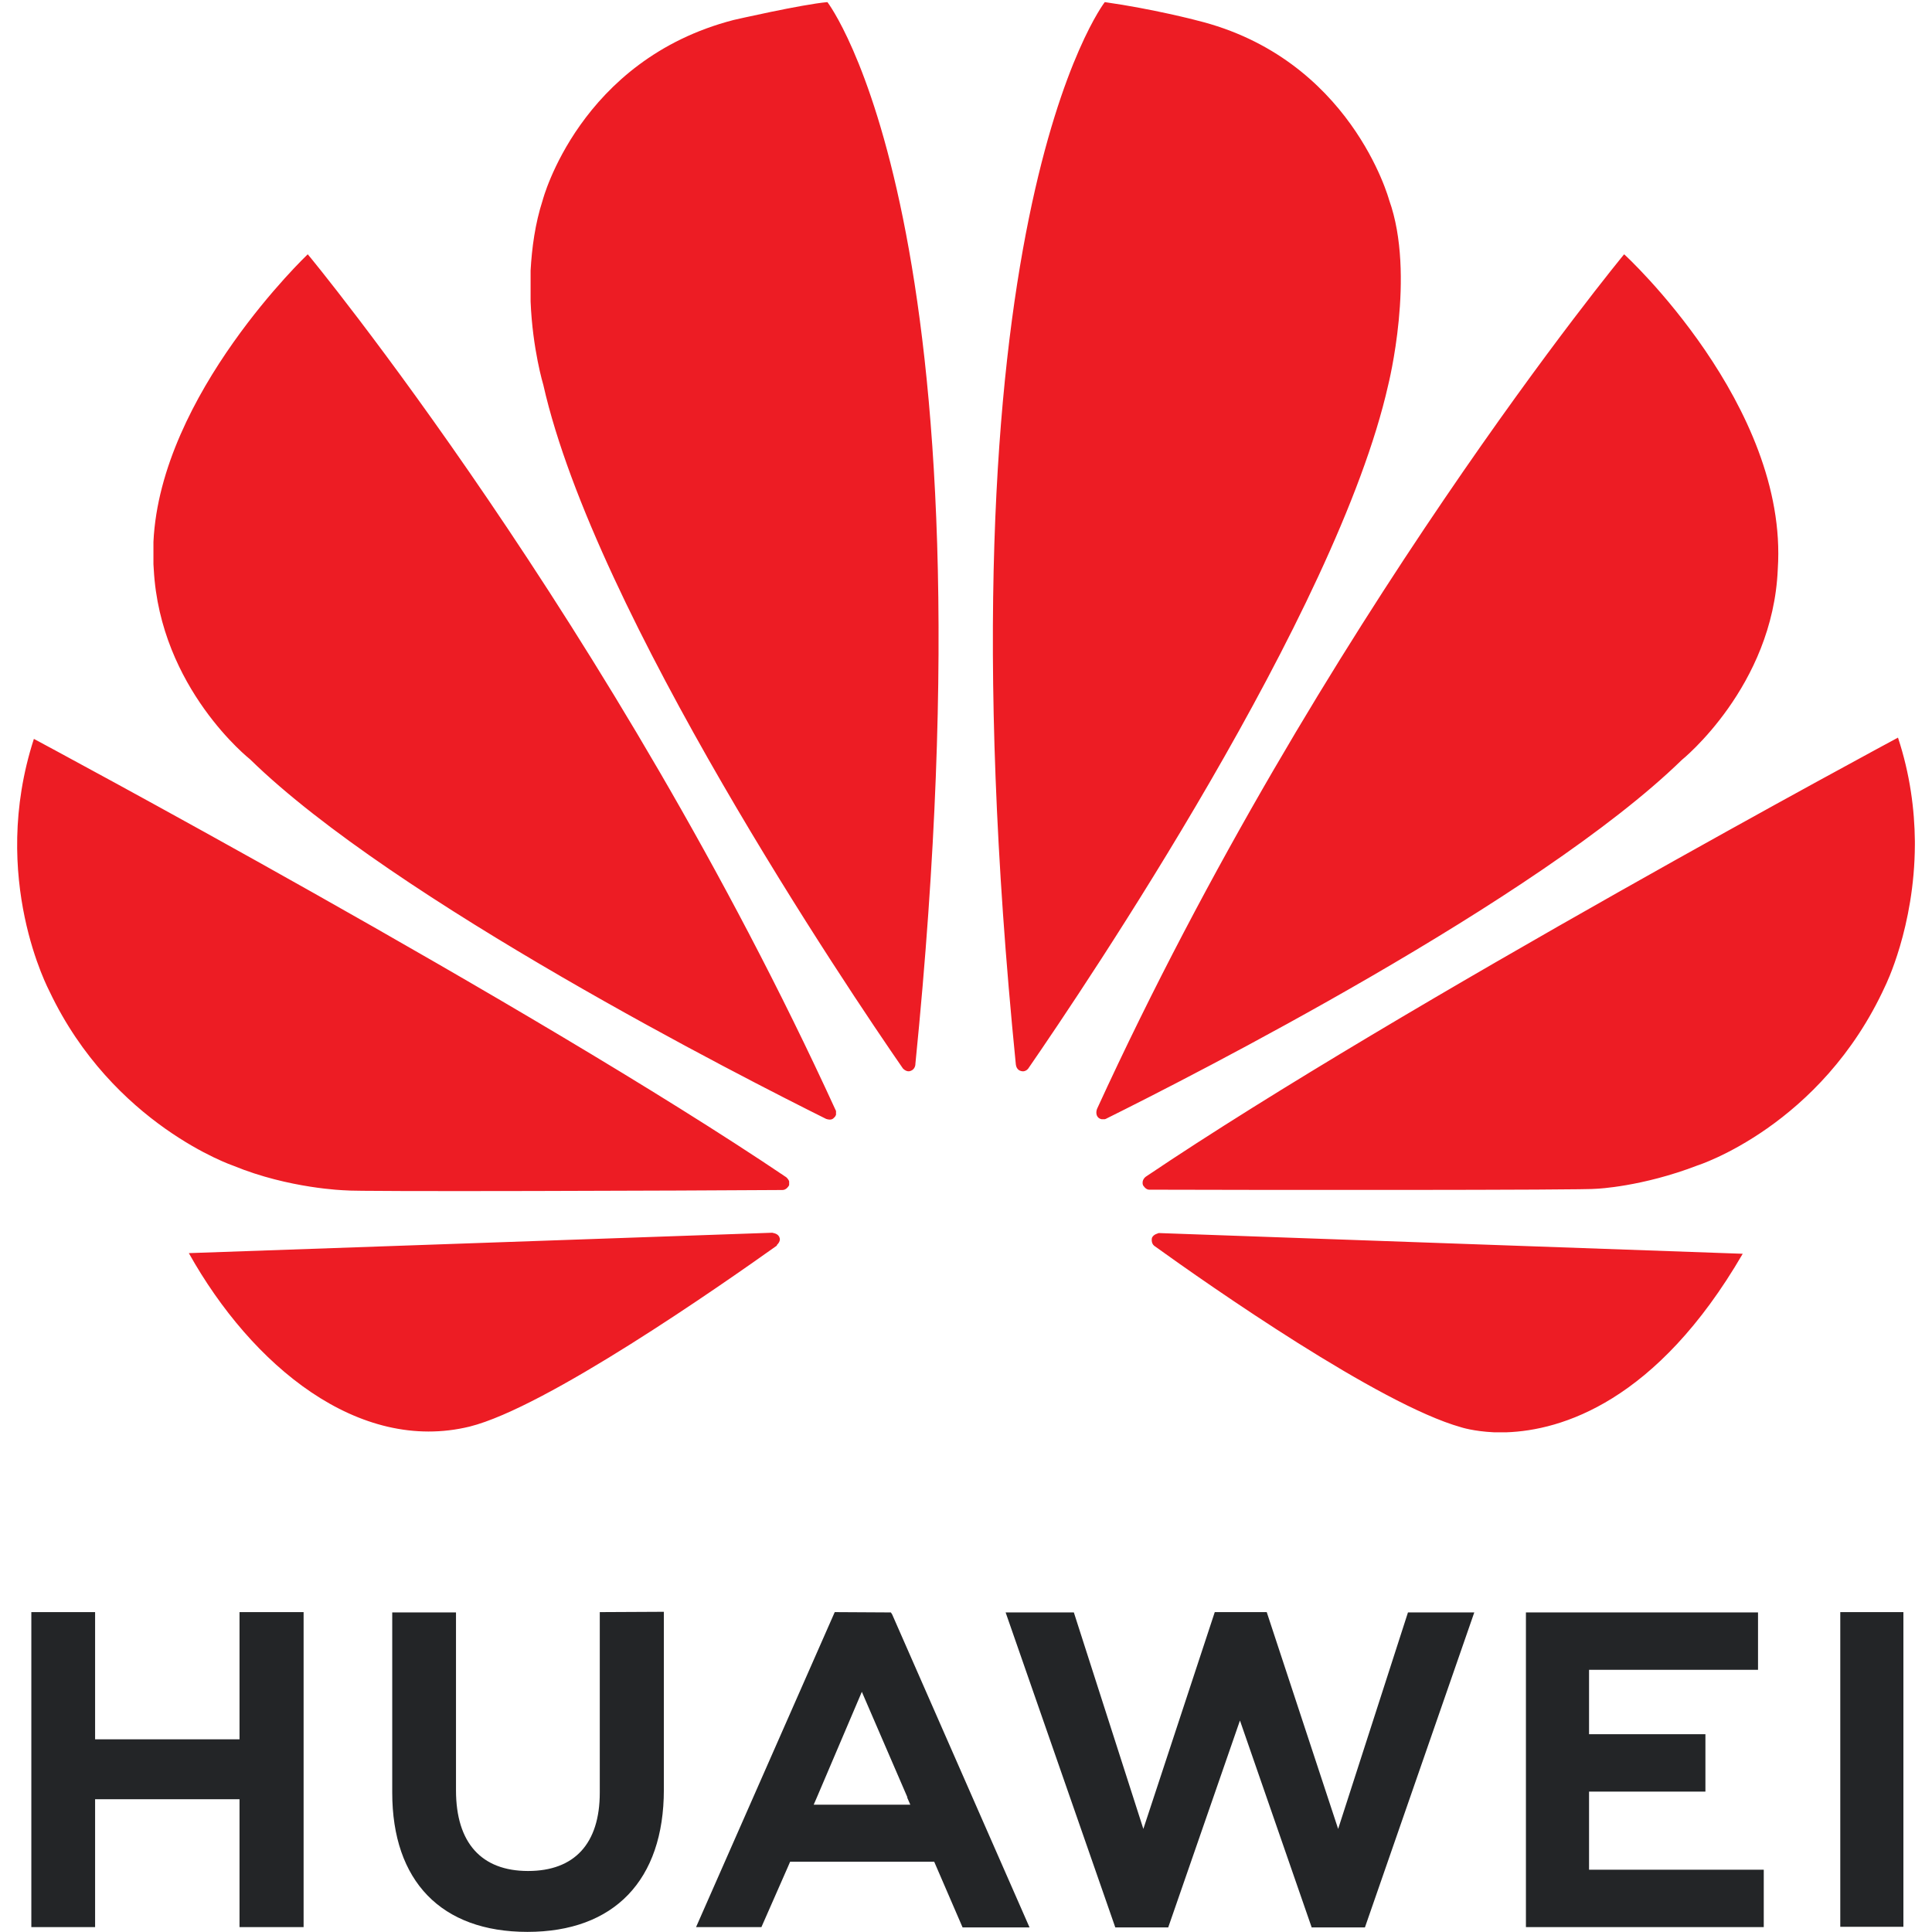 <svg xmlns="http://www.w3.org/2000/svg" xmlns:xlink="http://www.w3.org/1999/xlink" viewBox="0 0 597 606" version="1.1" width="35px" height="35px">
    <!-- Generator: Sketch 52.6 (67491) - http://www.bohemiancoding.com/sketch -->
    <title>huawei</title>
    <desc>Created with Sketch.</desc>
    <g id="huawei" stroke="none" stroke-width="1" fill="none" fill-rule="evenodd" fill-color-id="-1" stroke-color-id="-1" recolor-fill="true" recolor-stroke="true">
        <g fill-rule="nonzero" fill-color-id="-1" stroke-color-id="-1" recolor-fill="true" recolor-stroke="true">
            <path d="M183.629,505.663 L183.629,562.263 C183.629,578.363 175.629,586.863 161.129,586.863 C146.529,586.863 138.529,578.063 138.529,561.563 L138.529,505.763 L118.529,505.763 L118.529,562.263 C118.529,590.063 133.929,605.963 160.929,605.963 C188.129,605.963 203.729,589.763 203.729,561.363 L203.729,505.563 L183.629,505.663 Z M257.329,505.663 L213.829,604.463 L234.329,604.463 L242.729,585.363 L243.329,583.963 L288.529,583.963 L297.429,604.563 L318.429,604.563 L275.329,506.363 L274.929,505.763 L257.329,505.663 Z M376.529,505.663 L354.129,573.663 L332.329,505.763 L310.929,505.763 L345.329,604.563 L361.929,604.563 L384.429,539.663 L406.929,604.563 L423.629,604.563 L457.929,505.763 L437.129,505.763 L415.229,573.663 L392.829,505.663 L376.529,505.663 Z M572.729,505.663 L572.729,604.363 L592.529,604.363 L592.529,505.663 L572.729,505.663 Z M5.329,505.663 L5.329,604.463 L25.329,604.463 L25.329,564.363 L70.629,564.363 L70.629,604.463 L90.729,604.463 L90.729,505.663 L70.629,505.663 L70.629,545.563 L25.329,545.563 L25.329,505.663 L5.329,505.663 Z M474.129,505.763 L474.129,604.463 L548.729,604.463 L548.729,586.463 L493.929,586.463 L493.929,561.963 L530.429,561.963 L530.429,543.963 L493.929,543.963 L493.929,523.763 L546.929,523.763 L546.929,505.763 L474.129,505.763 Z M265.829,530.663 L280.129,563.763 L280.029,563.763 L281.029,566.063 L250.729,566.063 L251.729,563.763 L265.829,530.663 Z" id="path4250" fill="#232527FF" fill-color-id="0" stroke-color-id="-1" recolor-fill="true" recolor-stroke="true"/>
            <path d="M255.029,0.663 C247.029,1.363 225.629,6.263 225.629,6.263 C177.229,18.763 165.729,62.763 165.729,62.763 C163.329,70.163 162.329,77.763 161.929,84.863 L161.929,94.563 C162.529,109.563 165.929,120.763 165.929,120.763 C182.129,192.563 261.629,310.463 278.729,335.163 C279.929,336.363 280.929,335.963 280.929,335.963 C282.729,335.463 282.629,333.663 282.629,333.663 C309.029,70.463 255.029,0.663 255.029,0.663 Z M342.029,0.663 C342.029,0.663 287.829,70.463 314.129,333.863 C314.329,335.563 315.529,335.863 315.529,335.863 C317.329,336.563 318.229,334.863 318.229,334.863 C335.729,309.463 414.829,192.263 430.929,120.763 C430.929,120.763 439.629,86.163 431.229,62.763 C431.229,62.763 419.229,18.163 370.729,6.363 C370.829,6.363 356.929,2.763 342.029,0.663 Z M92.029,79.763 C92.029,79.763 45.829,123.563 43.629,169.963 L43.629,176.963 C43.629,177.463 43.729,178.063 43.729,178.563 C45.729,215.963 73.929,238.163 73.929,238.163 C119.229,282.463 229.129,338.263 254.629,350.963 C255.029,351.063 256.329,351.563 257.129,350.563 C257.129,350.563 257.529,350.263 257.729,349.663 L257.729,348.463 C257.729,348.363 257.629,348.363 257.629,348.263 C187.729,195.563 92.029,79.663 92.029,79.763 Z M504.929,79.763 C504.929,79.763 409.529,195.263 339.629,347.763 C339.629,347.763 338.829,349.563 340.129,350.663 C340.129,350.663 340.529,350.963 341.029,351.063 L342.029,351.063 C342.229,350.963 342.429,350.963 342.529,350.863 C368.729,337.863 477.829,282.363 523.029,238.363 C523.029,238.363 551.629,215.363 553.129,178.463 C556.529,127.163 504.929,79.663 504.929,79.763 Z M590.829,231.363 C590.829,231.363 435.329,314.863 354.929,369.063 C354.929,369.063 353.429,370.063 354.029,371.763 C354.029,371.763 354.829,373.163 355.929,373.163 C384.729,373.263 493.729,373.363 496.429,372.863 C496.429,372.863 510.529,372.263 527.929,365.563 C527.929,365.563 566.729,353.263 586.829,309.263 C586.829,309.263 596.029,290.863 596.129,264.963 L596.129,263.863 C596.029,253.963 594.629,242.863 590.829,231.363 Z M6.129,231.763 C-8.071,275.563 11.029,310.863 11.029,310.963 C30.929,352.863 68.729,365.663 68.729,365.663 C86.229,372.863 103.729,373.363 103.729,373.363 C106.429,373.863 212.529,373.463 240.929,373.263 C242.129,373.263 242.829,372.063 242.829,372.063 C242.929,371.963 243.029,371.763 243.029,371.663 L243.029,370.563 C242.829,369.863 242.129,369.263 242.129,369.263 C161.829,315.063 6.129,231.763 6.129,231.763 Z M237.729,386.663 L54.729,393.063 C74.529,428.463 108.029,455.963 142.829,447.463 C166.829,441.463 221.229,403.463 239.229,390.663 L239.129,390.563 C240.529,389.263 240.029,388.263 240.029,388.263 C239.629,386.763 237.729,386.763 237.729,386.663 Z M358.929,386.763 C358.929,386.863 357.329,387.063 356.829,388.263 C356.829,388.263 356.429,389.863 357.529,390.763 C375.029,403.363 428.129,440.463 453.729,447.663 C453.729,447.663 457.629,448.963 464.129,449.263 L468.029,449.263 C485.129,448.663 515.029,439.863 542.129,393.263 L358.929,386.763 Z" id="path4252" fill="#ED1C24FF" fill-color-id="1" stroke-color-id="-1" recolor-fill="true" recolor-stroke="true"/>
        </g>
    </g>
</svg>